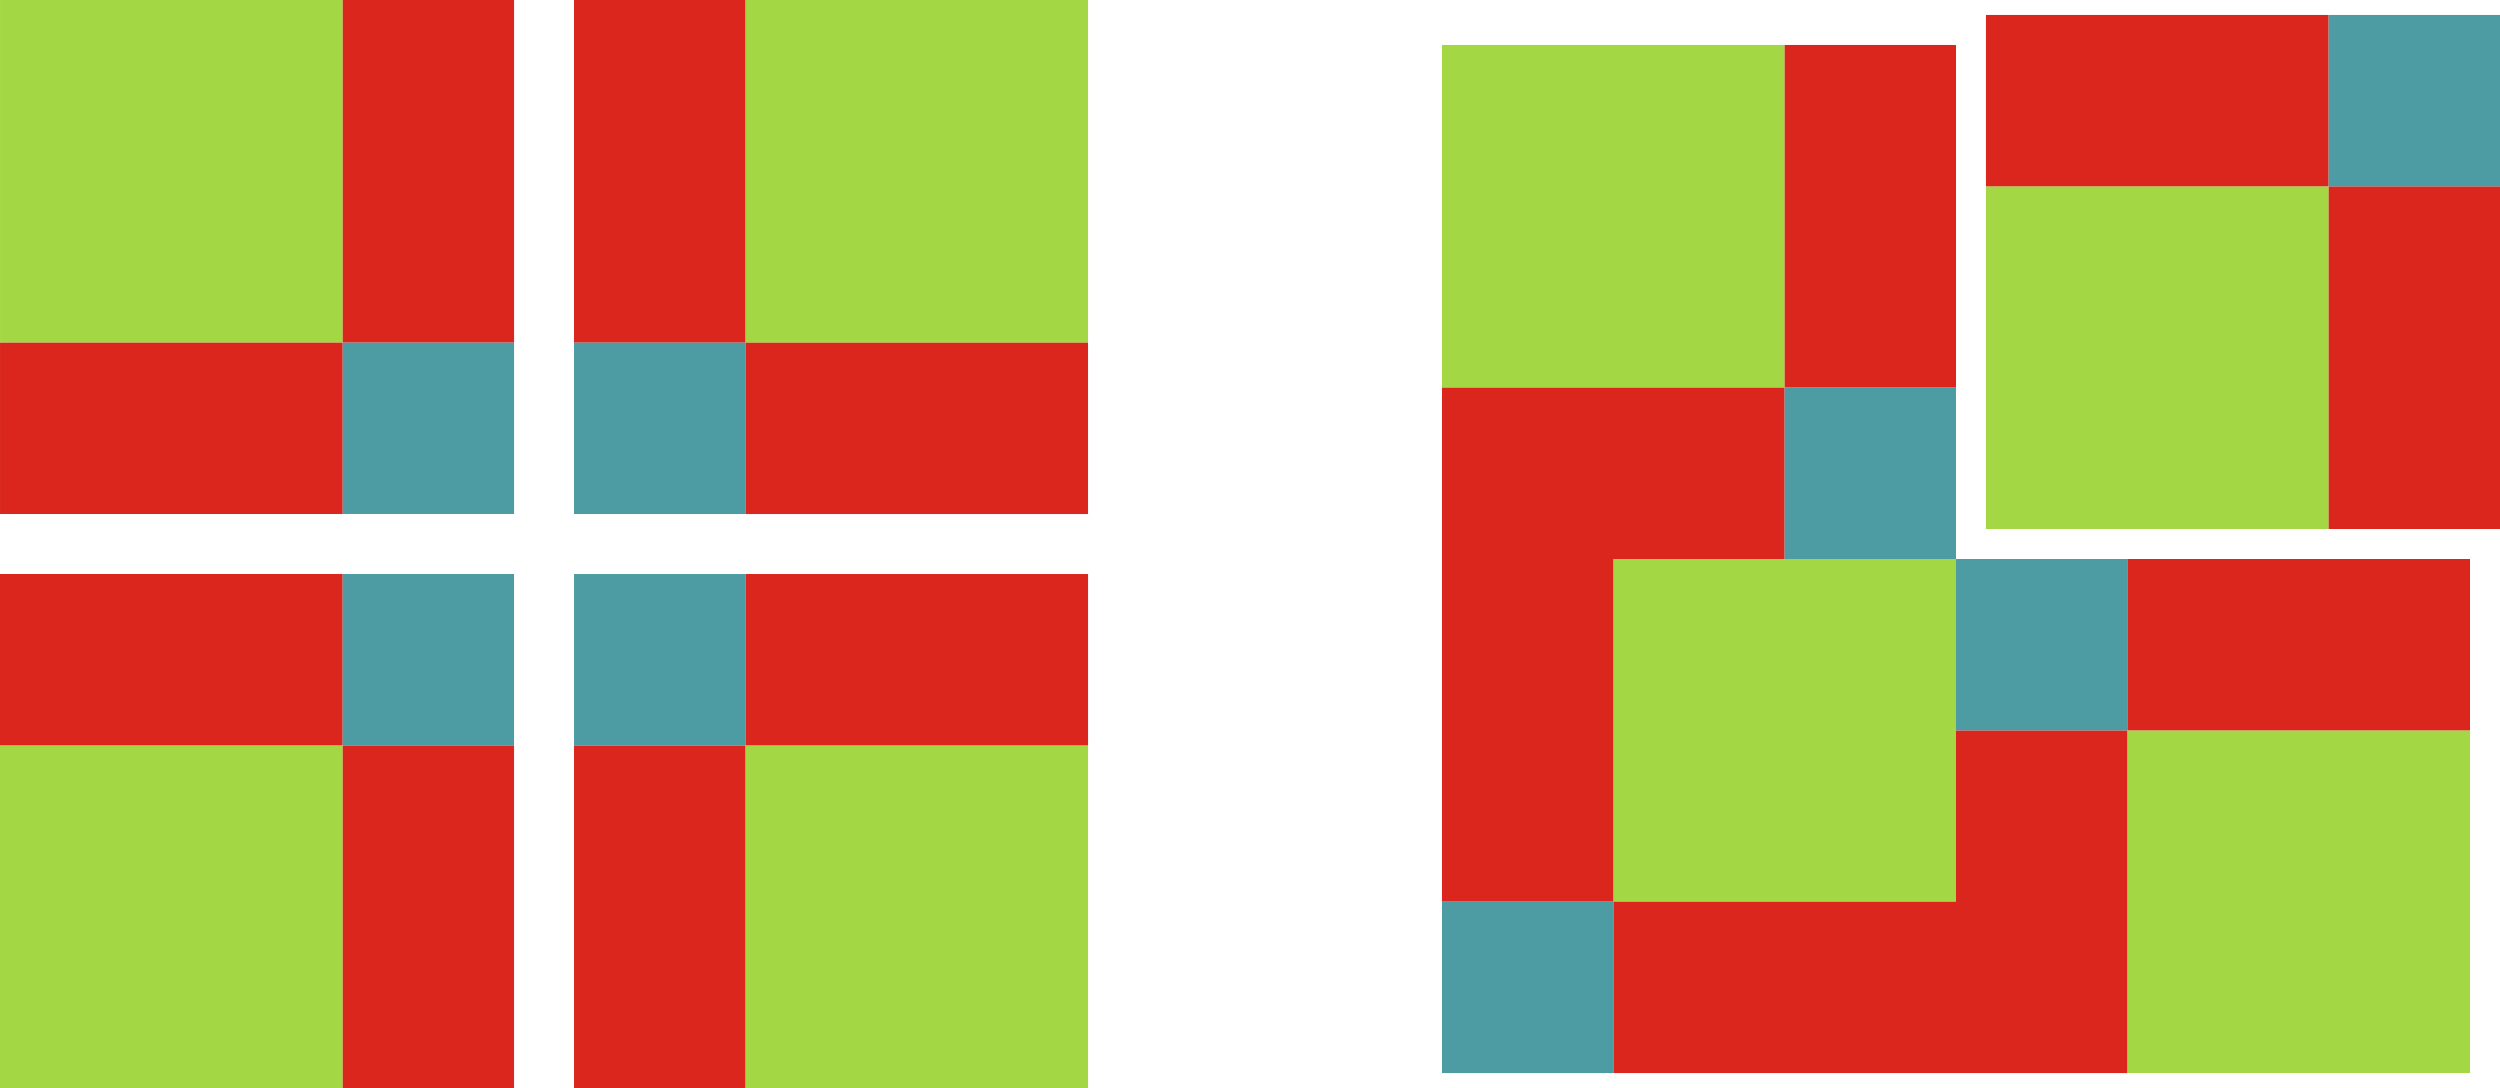 <?xml version="1.0" encoding="UTF-8" standalone="no"?>
<!-- Created with Inkscape (http://www.inkscape.org/) -->

<svg
   xmlns:dc="http://purl.org/dc/elements/1.1/"
   xmlns:cc="http://creativecommons.org/ns#"
   xmlns:rdf="http://www.w3.org/1999/02/22-rdf-syntax-ns#"
   xmlns:svg="http://www.w3.org/2000/svg"
   xmlns="http://www.w3.org/2000/svg"
   xmlns:sodipodi="http://sodipodi.sourceforge.net/DTD/sodipodi-0.dtd"
   xmlns:inkscape="http://www.inkscape.org/namespaces/inkscape"
   width="88.237mm"
   height="38.402mm"
   viewBox="0 0 88.237 38.402"
   version="1.1"
   id="svg6938"
   inkscape:version="0.92.4 (5da689c313, 2019-01-14)"
   sodipodi:docname="cutting.svg">
  <defs
     id="defs6932" />
  <sodipodi:namedview
     id="base"
     pagecolor="#ffffff"
     bordercolor="#666666"
     borderopacity="1.0"
     inkscape:pageopacity="0.0"
     inkscape:pageshadow="2"
     inkscape:zoom="0.35"
     inkscape:cx="-615.10962"
     inkscape:cy="-73.285738"
     inkscape:document-units="mm"
     inkscape:current-layer="layer1"
     showgrid="false"
     fit-margin-top="0"
     fit-margin-left="0"
     fit-margin-right="0"
     fit-margin-bottom="0"
     inkscape:window-width="1868"
     inkscape:window-height="1024"
     inkscape:window-x="52"
     inkscape:window-y="28"
     inkscape:window-maximized="1" />
  <g
     inkscape:label="Ebene 1"
     inkscape:groupmode="layer"
     id="layer1"
     transform="translate(-49.355,-91.041)">
    <g
       id="g1127"
       transform="translate(20.408,-77.405)">
      <g
         transform="translate(-0.68,100.428)"
         id="g859">
        <rect
           style="opacity:1;vector-effect:none;fill:#a3d844;fill-opacity:1;fill-rule:nonzero;stroke:none;stroke-width:0.288;stroke-linecap:butt;stroke-linejoin:bevel;stroke-miterlimit:4;stroke-dasharray:1.728, 0.288;stroke-dashoffset:0;stroke-opacity:1"
           id="rect847"
           width="12.095"
           height="12.095"
           x="29.628"
           y="68.017" />
        <rect
           y="68.017"
           x="41.723"
           height="12.095"
           width="6.048"
           id="rect849"
           style="opacity:1;vector-effect:none;fill:#da261d;fill-opacity:1;fill-rule:nonzero;stroke:none;stroke-width:0.288;stroke-linecap:butt;stroke-linejoin:bevel;stroke-miterlimit:4;stroke-dasharray:1.728, 0.288;stroke-dashoffset:0;stroke-opacity:1" />
        <rect
           y="-41.723"
           x="80.112"
           height="12.095"
           width="6.048"
           id="rect851"
           style="opacity:1;vector-effect:none;fill:#da261d;fill-opacity:1;fill-rule:nonzero;stroke:none;stroke-width:0.288;stroke-linecap:butt;stroke-linejoin:bevel;stroke-miterlimit:4;stroke-dasharray:1.728, 0.288;stroke-dashoffset:0;stroke-opacity:1"
           transform="rotate(90)" />
        <rect
           y="80.112"
           x="41.723"
           height="6.048"
           width="6.048"
           id="rect853"
           style="opacity:1;vector-effect:none;fill:#4d9ca4;fill-opacity:1;fill-rule:nonzero;stroke:none;stroke-width:0.288;stroke-linecap:butt;stroke-linejoin:bevel;stroke-miterlimit:4;stroke-dasharray:1.728, 0.288;stroke-dashoffset:0;stroke-opacity:1" />
      </g>
      <g
         transform="rotate(180,48.489,137.433)"
         id="g869">
        <rect
           y="68.017"
           x="29.628"
           height="12.095"
           width="12.095"
           id="rect861"
           style="opacity:1;vector-effect:none;fill:#a3d844;fill-opacity:1;fill-rule:nonzero;stroke:none;stroke-width:0.288;stroke-linecap:butt;stroke-linejoin:bevel;stroke-miterlimit:4;stroke-dasharray:1.728, 0.288;stroke-dashoffset:0;stroke-opacity:1" />
        <rect
           style="opacity:1;vector-effect:none;fill:#da261d;fill-opacity:1;fill-rule:nonzero;stroke:none;stroke-width:0.288;stroke-linecap:butt;stroke-linejoin:bevel;stroke-miterlimit:4;stroke-dasharray:1.728, 0.288;stroke-dashoffset:0;stroke-opacity:1"
           id="rect863"
           width="6.048"
           height="12.095"
           x="41.723"
           y="68.017" />
        <rect
           transform="rotate(90)"
           style="opacity:1;vector-effect:none;fill:#da261d;fill-opacity:1;fill-rule:nonzero;stroke:none;stroke-width:0.288;stroke-linecap:butt;stroke-linejoin:bevel;stroke-miterlimit:4;stroke-dasharray:1.728, 0.288;stroke-dashoffset:0;stroke-opacity:1"
           id="rect865"
           width="6.048"
           height="12.095"
           x="80.112"
           y="-41.723" />
        <rect
           style="opacity:1;vector-effect:none;fill:#4d9ca4;fill-opacity:1;fill-rule:nonzero;stroke:none;stroke-width:0.288;stroke-linecap:butt;stroke-linejoin:bevel;stroke-miterlimit:4;stroke-dasharray:1.728, 0.288;stroke-dashoffset:0;stroke-opacity:1"
           id="rect867"
           width="6.048"
           height="6.048"
           x="41.723"
           y="80.112" />
      </g>
      <g
         id="g879"
         transform="rotate(90,-1.726,137.092)">
        <rect
           style="opacity:1;vector-effect:none;fill:#a3d844;fill-opacity:1;fill-rule:nonzero;stroke:none;stroke-width:0.288;stroke-linecap:butt;stroke-linejoin:bevel;stroke-miterlimit:4;stroke-dasharray:1.728, 0.288;stroke-dashoffset:0;stroke-opacity:1"
           id="rect871"
           width="12.095"
           height="12.095"
           x="29.628"
           y="68.017" />
        <rect
           y="68.017"
           x="41.723"
           height="12.095"
           width="6.048"
           id="rect873"
           style="opacity:1;vector-effect:none;fill:#da261d;fill-opacity:1;fill-rule:nonzero;stroke:none;stroke-width:0.288;stroke-linecap:butt;stroke-linejoin:bevel;stroke-miterlimit:4;stroke-dasharray:1.728, 0.288;stroke-dashoffset:0;stroke-opacity:1" />
        <rect
           y="-41.723"
           x="80.112"
           height="12.095"
           width="6.048"
           id="rect875"
           style="opacity:1;vector-effect:none;fill:#da261d;fill-opacity:1;fill-rule:nonzero;stroke:none;stroke-width:0.288;stroke-linecap:butt;stroke-linejoin:bevel;stroke-miterlimit:4;stroke-dasharray:1.728, 0.288;stroke-dashoffset:0;stroke-opacity:1"
           transform="rotate(90)" />
        <rect
           y="80.112"
           x="41.723"
           height="6.048"
           width="6.048"
           id="rect877"
           style="opacity:1;vector-effect:none;fill:#4d9ca4;fill-opacity:1;fill-rule:nonzero;stroke:none;stroke-width:0.288;stroke-linecap:butt;stroke-linejoin:bevel;stroke-miterlimit:4;stroke-dasharray:1.728, 0.288;stroke-dashoffset:0;stroke-opacity:1" />
      </g>
      <g
         id="g889"
         transform="rotate(-90,98.703,137.773)">
        <rect
           style="opacity:1;vector-effect:none;fill:#a3d844;fill-opacity:1;fill-rule:nonzero;stroke:none;stroke-width:0.288;stroke-linecap:butt;stroke-linejoin:bevel;stroke-miterlimit:4;stroke-dasharray:1.728, 0.288;stroke-dashoffset:0;stroke-opacity:1"
           id="rect881"
           width="12.095"
           height="12.095"
           x="29.628"
           y="68.017" />
        <rect
           y="68.017"
           x="41.723"
           height="12.095"
           width="6.048"
           id="rect883"
           style="opacity:1;vector-effect:none;fill:#da261d;fill-opacity:1;fill-rule:nonzero;stroke:none;stroke-width:0.288;stroke-linecap:butt;stroke-linejoin:bevel;stroke-miterlimit:4;stroke-dasharray:1.728, 0.288;stroke-dashoffset:0;stroke-opacity:1" />
        <rect
           y="-41.723"
           x="80.112"
           height="12.095"
           width="6.048"
           id="rect885"
           style="opacity:1;vector-effect:none;fill:#da261d;fill-opacity:1;fill-rule:nonzero;stroke:none;stroke-width:0.288;stroke-linecap:butt;stroke-linejoin:bevel;stroke-miterlimit:4;stroke-dasharray:1.728, 0.288;stroke-dashoffset:0;stroke-opacity:1"
           transform="rotate(90)" />
        <rect
           y="80.112"
           x="41.723"
           height="6.048"
           width="6.048"
           id="rect887"
           style="opacity:1;vector-effect:none;fill:#4d9ca4;fill-opacity:1;fill-rule:nonzero;stroke:none;stroke-width:0.288;stroke-linecap:butt;stroke-linejoin:bevel;stroke-miterlimit:4;stroke-dasharray:1.728, 0.288;stroke-dashoffset:0;stroke-opacity:1" />
      </g>
    </g>
    <g
       transform="translate(70.621,-137.919)"
       id="g1214">
      <g
         id="g1191">
        <g
           transform="translate(-1e-6,162.53)"
           id="g1075">
          <rect
             style="opacity:1;vector-effect:none;fill:#a3d844;fill-opacity:1;fill-rule:nonzero;stroke:none;stroke-width:0.288;stroke-linecap:butt;stroke-linejoin:bevel;stroke-miterlimit:4;stroke-dasharray:1.728, 0.288;stroke-dashoffset:0;stroke-opacity:1"
             id="rect1067"
             width="12.095"
             height="12.095"
             x="29.628"
             y="68.017" />
          <rect
             y="68.017"
             x="41.723"
             height="12.095"
             width="6.048"
             id="rect1069"
             style="opacity:1;vector-effect:none;fill:#da261d;fill-opacity:1;fill-rule:nonzero;stroke:none;stroke-width:0.288;stroke-linecap:butt;stroke-linejoin:bevel;stroke-miterlimit:4;stroke-dasharray:1.728, 0.288;stroke-dashoffset:0;stroke-opacity:1" />
          <rect
             y="-41.723"
             x="80.112"
             height="12.095"
             width="6.048"
             id="rect1071"
             style="opacity:1;vector-effect:none;fill:#da261d;fill-opacity:1;fill-rule:nonzero;stroke:none;stroke-width:0.288;stroke-linecap:butt;stroke-linejoin:bevel;stroke-miterlimit:4;stroke-dasharray:1.728, 0.288;stroke-dashoffset:0;stroke-opacity:1"
             transform="rotate(90)" />
          <rect
             y="80.112"
             x="41.723"
             height="6.048"
             width="6.048"
             id="rect1073"
             style="opacity:1;vector-effect:none;fill:#4d9ca4;fill-opacity:1;fill-rule:nonzero;stroke:none;stroke-width:0.288;stroke-linecap:butt;stroke-linejoin:bevel;stroke-miterlimit:4;stroke-dasharray:1.728, 0.288;stroke-dashoffset:0;stroke-opacity:1" />
        </g>
        <g
           transform="rotate(-180,47.77,167.425)"
           id="g1085">
          <rect
             y="68.017"
             x="29.628"
             height="12.095"
             width="12.095"
             id="rect1077"
             style="opacity:1;vector-effect:none;fill:#a3d844;fill-opacity:1;fill-rule:nonzero;stroke:none;stroke-width:0.288;stroke-linecap:butt;stroke-linejoin:bevel;stroke-miterlimit:4;stroke-dasharray:1.728, 0.288;stroke-dashoffset:0;stroke-opacity:1" />
          <rect
             style="opacity:1;vector-effect:none;fill:#da261d;fill-opacity:1;fill-rule:nonzero;stroke:none;stroke-width:0.288;stroke-linecap:butt;stroke-linejoin:bevel;stroke-miterlimit:4;stroke-dasharray:1.728, 0.288;stroke-dashoffset:0;stroke-opacity:1"
             id="rect1079"
             width="6.048"
             height="12.095"
             x="41.723"
             y="68.017" />
          <rect
             transform="rotate(90)"
             style="opacity:1;vector-effect:none;fill:#da261d;fill-opacity:1;fill-rule:nonzero;stroke:none;stroke-width:0.288;stroke-linecap:butt;stroke-linejoin:bevel;stroke-miterlimit:4;stroke-dasharray:1.728, 0.288;stroke-dashoffset:0;stroke-opacity:1"
             id="rect1081"
             width="6.048"
             height="12.095"
             x="80.112"
             y="-41.723" />
          <rect
             style="opacity:1;vector-effect:none;fill:#4d9ca4;fill-opacity:1;fill-rule:nonzero;stroke:none;stroke-width:0.288;stroke-linecap:butt;stroke-linejoin:bevel;stroke-miterlimit:4;stroke-dasharray:1.728, 0.288;stroke-dashoffset:0;stroke-opacity:1"
             id="rect1083"
             width="6.048"
             height="6.048"
             x="41.723"
             y="80.112" />
        </g>
        <g
           id="g1095"
           transform="rotate(-90,129.035,148.224)">
          <rect
             style="opacity:1;vector-effect:none;fill:#a3d844;fill-opacity:1;fill-rule:nonzero;stroke:none;stroke-width:0.288;stroke-linecap:butt;stroke-linejoin:bevel;stroke-miterlimit:4;stroke-dasharray:1.728, 0.288;stroke-dashoffset:0;stroke-opacity:1"
             id="rect1087"
             width="12.095"
             height="12.095"
             x="29.628"
             y="68.017" />
          <rect
             y="68.017"
             x="41.723"
             height="12.095"
             width="6.048"
             id="rect1089"
             style="opacity:1;vector-effect:none;fill:#da261d;fill-opacity:1;fill-rule:nonzero;stroke:none;stroke-width:0.288;stroke-linecap:butt;stroke-linejoin:bevel;stroke-miterlimit:4;stroke-dasharray:1.728, 0.288;stroke-dashoffset:0;stroke-opacity:1" />
          <rect
             y="-41.723"
             x="80.112"
             height="12.095"
             width="6.048"
             id="rect1091"
             style="opacity:1;vector-effect:none;fill:#da261d;fill-opacity:1;fill-rule:nonzero;stroke:none;stroke-width:0.288;stroke-linecap:butt;stroke-linejoin:bevel;stroke-miterlimit:4;stroke-dasharray:1.728, 0.288;stroke-dashoffset:0;stroke-opacity:1"
             transform="rotate(90)" />
          <rect
             y="80.112"
             x="41.723"
             height="6.048"
             width="6.048"
             id="rect1093"
             style="opacity:1;vector-effect:none;fill:#4d9ca4;fill-opacity:1;fill-rule:nonzero;stroke:none;stroke-width:0.288;stroke-linecap:butt;stroke-linejoin:bevel;stroke-miterlimit:4;stroke-dasharray:1.728, 0.288;stroke-dashoffset:0;stroke-opacity:1" />
        </g>
        <g
           id="g1105"
           transform="rotate(90,-51.637,167.425)">
          <rect
             style="opacity:1;vector-effect:none;fill:#a3d844;fill-opacity:1;fill-rule:nonzero;stroke:none;stroke-width:0.288;stroke-linecap:butt;stroke-linejoin:bevel;stroke-miterlimit:4;stroke-dasharray:1.728, 0.288;stroke-dashoffset:0;stroke-opacity:1"
             id="rect1097"
             width="12.095"
             height="12.095"
             x="29.628"
             y="68.017" />
          <rect
             y="68.017"
             x="41.723"
             height="12.095"
             width="6.048"
             id="rect1099"
             style="opacity:1;vector-effect:none;fill:#da261d;fill-opacity:1;fill-rule:nonzero;stroke:none;stroke-width:0.288;stroke-linecap:butt;stroke-linejoin:bevel;stroke-miterlimit:4;stroke-dasharray:1.728, 0.288;stroke-dashoffset:0;stroke-opacity:1" />
          <rect
             y="-41.723"
             x="80.112"
             height="12.095"
             width="6.048"
             id="rect1101"
             style="opacity:1;vector-effect:none;fill:#da261d;fill-opacity:1;fill-rule:nonzero;stroke:none;stroke-width:0.288;stroke-linecap:butt;stroke-linejoin:bevel;stroke-miterlimit:4;stroke-dasharray:1.728, 0.288;stroke-dashoffset:0;stroke-opacity:1"
             transform="rotate(90)" />
          <rect
             y="80.112"
             x="41.723"
             height="6.048"
             width="6.048"
             id="rect1103"
             style="opacity:1;vector-effect:none;fill:#4d9ca4;fill-opacity:1;fill-rule:nonzero;stroke:none;stroke-width:0.288;stroke-linecap:butt;stroke-linejoin:bevel;stroke-miterlimit:4;stroke-dasharray:1.728, 0.288;stroke-dashoffset:0;stroke-opacity:1" />
        </g>
      </g>
    </g>
  </g>
</svg>
